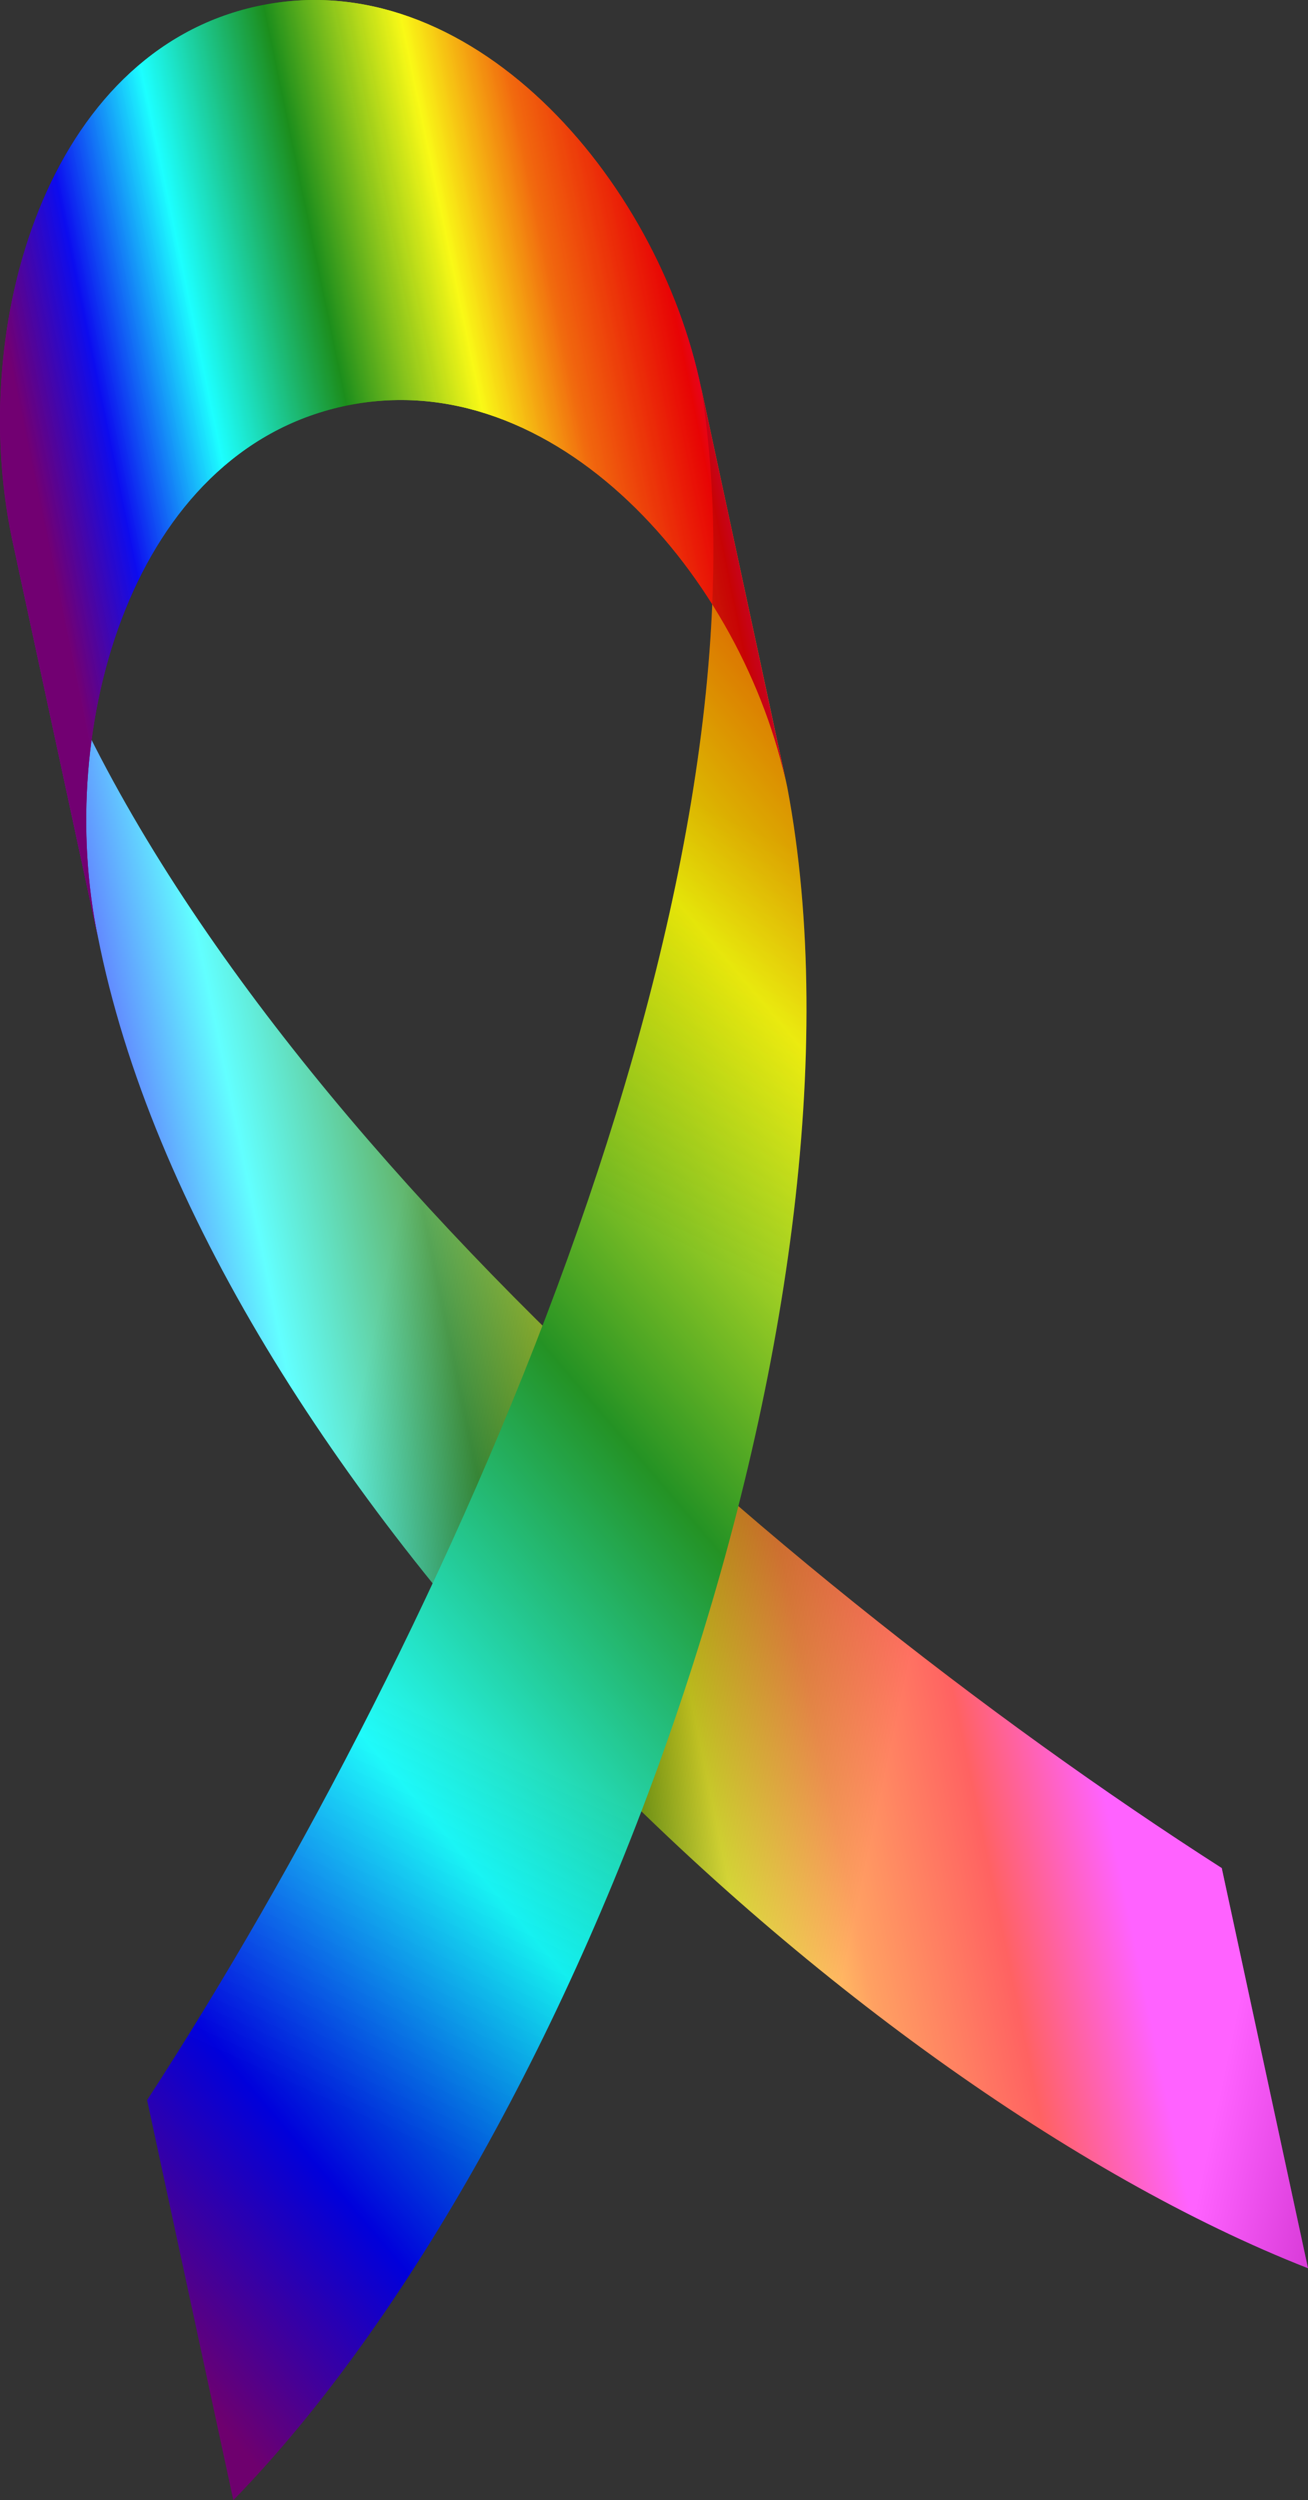 <?xml version="1.0" encoding="UTF-8" standalone="no"?>
<!-- Created with Inkscape (http://www.inkscape.org/) -->

<svg:svg
   xmlns:dc="http://purl.org/dc/elements/1.1/"
   xmlns:cc="http://creativecommons.org/ns#"
   xmlns:rdf="http://www.w3.org/1999/02/22-rdf-syntax-ns#"
   xmlns:svg="http://www.w3.org/2000/svg"
   xmlns:xlink="http://www.w3.org/1999/xlink"
   xmlns:sodipodi="http://sodipodi.sourceforge.net/DTD/sodipodi-0.dtd"
   xmlns:inkscape="http://www.inkscape.org/namespaces/inkscape"
   id="svg2"
   inkscape:export-ydpi="300"
   inkscape:export-filename="C:\Users\Leandro\Desktop\Rip.png"
   viewBox="0 0 517.6 988.67"
   sodipodi:docname="LGBT ribbon.svg"
   inkscape:export-xdpi="300"
   version="1.1"
   inkscape:version="0.91 r13725">
  <svg:rect x="0" y="0" width="517.6" height="988.67" fill="#333333" stroke="none"/>
  <sodipodi:namedview
     id="base"
     bordercolor="#666666"
     inkscape:pageshadow="2"
     inkscape:window-y="0"
     pagecolor="#ffffff"
     inkscape:window-maximized="1"
     inkscape:zoom="0.48688773"
     inkscape:window-x="0"
     inkscape:window-height="742"
     showgrid="false"
     borderopacity="1.0"
     inkscape:current-layer="g4354"
     inkscape:cx="92.358467"
     inkscape:cy="408.88964"
     inkscape:window-width="1366"
     inkscape:pageopacity="0.0"
     inkscape:document-units="px" />
  <svg:defs
     id="defs4">
    <svg:linearGradient
       inkscape:collect="always"
       x1="992.69"
       y1="-94.91"
       gradientTransform="translate(4.255,20.213)"
       x2="1161.8"
       gradientUnits="userSpaceOnUse"
       spreadMethod="reflect"
       y2="-140.8"
       id="linearGradient4650">
      <svg:stop
         id="stop4658"
         style="stop-color:#000000;stop-opacity:1"
         offset="0" />
      <svg:stop
         offset="0.297"
         style="stop-color:#ffffff;stop-opacity:1"
         id="stop4656" />
      <svg:stop
         id="stop4654"
         style="stop-color:#ffffff;stop-opacity:1"
         offset="0.691" />
      <svg:stop
         id="stop4652"
         style="stop-color:#050004;stop-opacity:1"
         offset="1" />
    </svg:linearGradient>
    <svg:linearGradient
       id="linearGradient4605"
       y2="-140.8"
       spreadMethod="reflect"
       gradientUnits="userSpaceOnUse"
       x2="1161.8"
       gradientTransform="translate(4.255,20.213)"
       y1="-94.91"
       x1="992.69"
       inkscape:collect="always">
      <svg:stop
         id="stop4607"
         style="stop-color:#050004;stop-opacity:1"
         offset="0" />
      <svg:stop
         id="stop4609"
         style="stop-color:#ffffff;stop-opacity:1"
         offset="0.309" />
      <svg:stop
         offset="0.703"
         style="stop-color:#ffffff;stop-opacity:1"
         id="stop4611" />
      <svg:stop
         id="stop4613"
         style="stop-color:#000000;stop-opacity:1"
         offset="1" />
    </svg:linearGradient>
    <svg:linearGradient
       inkscape:collect="always"
       x1="992.69"
       y1="-94.91"
       gradientTransform="translate(4.255,20.213)"
       x2="1161.8"
       gradientUnits="userSpaceOnUse"
       spreadMethod="reflect"
       y2="-140.8"
       id="linearGradient4552">
      <svg:stop
         offset="0"
         style="stop-color:#050004;stop-opacity:1"
         id="stop4554" />
      <svg:stop
         offset="0.458"
         style="stop-color:#ffffff;stop-opacity:1"
         id="stop4556" />
      <svg:stop
         id="stop4560"
         style="stop-color:#ffffff;stop-opacity:1"
         offset="0.738" />
      <svg:stop
         offset="1"
         style="stop-color:#000000;stop-opacity:1"
         id="stop4558" />
    </svg:linearGradient>
    <svg:linearGradient
       inkscape:collect="always"
       id="linearGradient4159">
      <svg:stop
         style="stop-color:#ff00ff;stop-opacity:1;"
         offset="0"
         id="stop4161" />
      <svg:stop
         id="stop4167"
         offset="0.135"
         style="stop-color:#ff0000;stop-opacity:1" />
      <svg:stop
         style="stop-color:#ff6600;stop-opacity:1"
         offset="0.283"
         id="stop4169" />
      <svg:stop
         id="stop4171"
         offset="0.407"
         style="stop-color:#ffff00;stop-opacity:1" />
      <svg:stop
         style="stop-color:#008000;stop-opacity:1"
         offset="0.58"
         id="stop4173" />
      <svg:stop
         id="stop4175"
         offset="0.754"
         style="stop-color:#00ffff;stop-opacity:1" />
      <svg:stop
         style="stop-color:#0000ff;stop-opacity:1"
         offset="0.893"
         id="stop4177" />
      <svg:stop
         id="stop4179"
         offset="1"
         style="stop-color:#800080;stop-opacity:1" />
    </svg:linearGradient>
    <svg:linearGradient
       id="linearGradient4464"
       y2="-140.8"
       spreadMethod="reflect"
       gradientUnits="userSpaceOnUse"
       x2="1161.8"
       gradientTransform="translate(4.255,20.213)"
       y1="-94.91"
       x1="992.69"
       inkscape:collect="always">
      <svg:stop
         id="stop4466"
         style="stop-color:#ffdcb3;stop-opacity:1"
         offset="0" />
      <svg:stop
         id="stop4468"
         style="stop-color:#ff0045;stop-opacity:1"
         offset="0.42" />
      <svg:stop
         id="stop4470"
         style="stop-color:#510000;stop-opacity:1"
         offset="1" />
    </svg:linearGradient>
    <svg:linearGradient
       id="linearGradient4337"
       y2="-140.8"
       spreadMethod="reflect"
       gradientUnits="userSpaceOnUse"
       x2="1161.8"
       gradientTransform="translate(4.255,20.213)"
       y1="-94.91"
       x1="992.69"
       inkscape:collect="always">
      <svg:stop
         id="stop4339"
         style="stop-color:#ff00ae;stop-opacity:1"
         offset="0" />
      <svg:stop
         id="stop4341"
         style="stop-color:#ff0063;stop-opacity:1"
         offset=".5" />
      <svg:stop
         id="stop4343"
         style="stop-color:#750000;stop-opacity:1"
         offset="1" />
    </svg:linearGradient>
    <svg:linearGradient
       inkscape:collect="always"
       xlink:href="#linearGradient4337"
       id="linearGradient4335-3"
       gradientUnits="userSpaceOnUse"
       gradientTransform="translate(-875.214,200.674)"
       spreadMethod="reflect"
       x1="992.69"
       y1="-94.91"
       x2="1161.8"
       y2="-140.8" />
    <svg:radialGradient
       inkscape:collect="always"
       xlink:href="#linearGradient4464"
       id="radialGradient4472-0"
       cx="982.594"
       cy="342.049"
       fx="982.594"
       fy="342.049"
       r="256.509"
       gradientTransform="matrix(0.816,0.121,-0.14,0.945,-657.922,-160.54)"
       gradientUnits="userSpaceOnUse" />
    <svg:linearGradient
       gradientTransform="translate(-377.471,96.155)"
       inkscape:collect="always"
       xlink:href="#linearGradient4159"
       id="linearGradient4165-3"
       x1="377.746"
       y1="-62.894"
       x2="442.212"
       y2="-62.894"
       gradientUnits="userSpaceOnUse" />
    <svg:linearGradient
       inkscape:collect="always"
       xlink:href="#linearGradient4159"
       id="linearGradient4240"
       gradientUnits="userSpaceOnUse"
       x1="1176.729"
       y1="-110.794"
       x2="880.982"
       y2="-49.481" />
    <svg:linearGradient
       gradientTransform="translate(3.6e-5,1.5000001e-6)"
       inkscape:collect="always"
       xlink:href="#linearGradient4159"
       id="linearGradient4240-5"
       gradientUnits="userSpaceOnUse"
       x1="1176.729"
       y1="-110.794"
       x2="880.982"
       y2="-49.481" />
    <svg:linearGradient
       inkscape:collect="always"
       xlink:href="#linearGradient4159"
       id="linearGradient4491"
       gradientUnits="userSpaceOnUse"
       x1="1275.314"
       y1="328.732"
       x2="907.682"
       y2="404.422" />
    <svg:linearGradient
       inkscape:collect="always"
       xlink:href="#linearGradient4159"
       id="linearGradient4493"
       gradientUnits="userSpaceOnUse"
       x1="1267.099"
       y1="-242.241"
       x2="589.333"
       y2="334.591" />
    <svg:linearGradient
       inkscape:collect="always"
       xlink:href="#linearGradient4552"
       id="linearGradient4550"
       gradientUnits="userSpaceOnUse"
       gradientTransform="translate(2e-5,-5.906589e-6)"
       x1="1156.19"
       y1="-104.633"
       x2="880.982"
       y2="-49.481"
       spreadMethod="pad" />
    <svg:linearGradient
       inkscape:collect="always"
       xlink:href="#linearGradient4552"
       id="linearGradient4550-2"
       gradientUnits="userSpaceOnUse"
       gradientTransform="translate(-879.47,180.461)"
       x1="1176.729"
       y1="-110.794"
       x2="880.982"
       y2="-49.481"
       spreadMethod="pad" />
    <svg:linearGradient
       inkscape:collect="always"
       xlink:href="#linearGradient4605"
       id="linearGradient4603"
       gradientUnits="userSpaceOnUse"
       gradientTransform="translate(4e-5,0)"
       spreadMethod="pad"
       x1="1127.436"
       y1="123.346"
       x2="907.682"
       y2="605.7" />
    <svg:linearGradient
       inkscape:collect="always"
       xlink:href="#linearGradient4605"
       id="linearGradient4603-0"
       gradientUnits="userSpaceOnUse"
       gradientTransform="translate(-937.689,27.34)"
       spreadMethod="pad"
       x1="1127.436"
       y1="123.346"
       x2="907.682"
       y2="605.7" />
    <svg:linearGradient
       inkscape:collect="always"
       xlink:href="#linearGradient4650"
       id="linearGradient4648"
       gradientUnits="userSpaceOnUse"
       gradientTransform="translate(-766.09,-193.063)"
       spreadMethod="reflect"
       x1="1879.701"
       y1="697.3"
       x2="2265.826"
       y2="779.455" />
  </svg:defs>
  <svg:g
     id="layer1"
     inkscape:label="Camada 1"
     inkscape:groupmode="layer"
     transform="translate(-113.27 -31.849)">
    <svg:g
       id="g4354"
       transform="translate(-766.2,212.31)">
      <svg:path
         id="path4200"
         d="M 1363,558.3 C 1178.2,439.91 937.02,226.32 884.05,31.51 c 5.686,26.365 11.372,52.729 17.059,79.094 5.686,26.365 11.372,52.729 17.059,79.094 42.184,214.656 294.3,454.51 478.9,526.8 -5.686,-26.365 -11.372,-52.729 -17.058,-79.094 -5.686,-26.365 -11.372,-52.729 -17.059,-79.094"
         sodipodi:nodetypes="ccsccsc"
         style="color:#000000;fill:url(#linearGradient4491);clip-rule:nonzero;display:inline;overflow:visible;visibility:visible;opacity:1;isolation:auto;mix-blend-mode:normal;color-interpolation:sRGB;color-interpolation-filters:linearRGB;solid-color:#000000;solid-opacity:1;fill-opacity:1;fill-rule:nonzero;stroke-width:200;stroke-linecap:butt;stroke-linejoin:miter;stroke-miterlimit:4;stroke-dasharray:none;stroke-dashoffset:0;stroke-opacity:1;filter-blend-mode:normal;filter-gaussianBlur-deviation:0;color-rendering:auto;image-rendering:auto;shape-rendering:auto;text-rendering:auto;enable-background:accumulate;stroke:none"
         inkscape:connector-curvature="0" />
      <svg:path
         inkscape:connector-curvature="0"
         style="color:#000000;clip-rule:nonzero;display:inline;overflow:visible;visibility:visible;opacity:0.384;isolation:auto;mix-blend-mode:normal;color-interpolation:sRGB;color-interpolation-filters:linearRGB;solid-color:#000000;solid-opacity:1;fill:url(#linearGradient4648);fill-opacity:1;fill-rule:nonzero;stroke:none;stroke-width:200;stroke-linecap:butt;stroke-linejoin:miter;stroke-miterlimit:4;stroke-dasharray:none;stroke-dashoffset:0;stroke-opacity:1;color-rendering:auto;image-rendering:auto;shape-rendering:auto;text-rendering:auto;enable-background:accumulate"
         sodipodi:nodetypes="ccsccsc"
         d="M 1363,558.3 C 1178.2,439.91 937.02,226.32 884.05,31.51 c 5.686,26.365 11.372,52.729 17.059,79.094 5.686,26.365 11.372,52.729 17.059,79.094 42.184,214.656 294.3,454.51 478.9,526.8 -5.686,-26.365 -11.372,-52.729 -17.058,-79.094 -5.686,-26.365 -11.372,-52.729 -17.059,-79.094"
         id="path4617" />
      <svg:path
         id="path0330"
         inkscape:connector-curvature="0"
         sodipodi:nodetypes="ccsccsc"
         style="color:#000000;fill:url(#linearGradient4493);clip-rule:nonzero;display:inline;overflow:visible;visibility:visible;opacity:1;isolation:auto;mix-blend-mode:normal;color-interpolation:sRGB;color-interpolation-filters:linearRGB;solid-color:#000000;solid-opacity:1;fill-opacity:1;fill-rule:nonzero;stroke-width:200;stroke-linecap:butt;stroke-linejoin:miter;stroke-miterlimit:4;stroke-dasharray:none;stroke-dashoffset:0;stroke-opacity:1;filter-blend-mode:normal;filter-gaussianBlur-deviation:0;color-rendering:auto;image-rendering:auto;shape-rendering:auto;text-rendering:auto;enable-background:accumulate;stroke:none"
         d="m 937.69,650.02 c 119.49,-184 251.23,-478.03 219.2,-677.36 5.686,26.365 11.372,52.73 17.059,79.094 5.686,26.365 11.372,52.729 17.058,79.094 39.462,208.724 -80.711,535.39 -219.2,677.36 -5.686,-26.365 -11.372,-52.729 -17.059,-79.094 -5.686,-26.365 -11.372,-52.729 -17.059,-79.094" />
      <svg:path
         id="path8115"
         style="color:#000000;fill:url(#linearGradient4240);clip-rule:nonzero;display:inline;overflow:visible;visibility:visible;opacity:1;isolation:auto;mix-blend-mode:normal;color-interpolation:sRGB;color-interpolation-filters:linearRGB;solid-color:#000000;solid-opacity:1;fill-opacity:1;fill-rule:nonzero;stroke:none;stroke-width:200;stroke-linecap:butt;stroke-linejoin:miter;stroke-miterlimit:4;stroke-dasharray:none;stroke-dashoffset:0;stroke-opacity:1;filter-blend-mode:normal;filter-gaussianBlur-deviation:0;color-rendering:auto;image-rendering:auto;shape-rendering:auto;text-rendering:auto;enable-background:accumulate"
         inkscape:connector-curvature="0"
         d="m1157-26.504c-17.111-83.717-92.176-169.65-175.68-151.51-83.501 18.137-114.6 126.57-97.183 210.22 5.686 26.365 11.372 52.729 17.059 79.094 5.686 26.365 11.372 52.73 17.059 79.094-17.421-83.652 13.682-192.09 97.183-210.22 83.501-18.137 158.57 67.792 175.68 151.51-5.686-26.365-11.372-52.73-17.059-79.094-5.686-26.365-11.372-52.729-17.058-79.094" />
      <svg:path
         id="path8115-5"
         style="color:#000000;clip-rule:nonzero;display:inline;overflow:visible;visibility:visible;opacity:1;isolation:auto;mix-blend-mode:normal;color-interpolation:sRGB;color-interpolation-filters:linearRGB;solid-color:#000000;solid-opacity:1;fill:url(#linearGradient4240-5);fill-opacity:1;fill-rule:nonzero;stroke:none;stroke-width:200;stroke-linecap:butt;stroke-linejoin:miter;stroke-miterlimit:4;stroke-dasharray:none;stroke-dashoffset:0;stroke-opacity:1;color-rendering:auto;image-rendering:auto;shape-rendering:auto;text-rendering:auto;enable-background:accumulate"
         inkscape:connector-curvature="0"
         d="M 1157,-26.504 C 1139.889,-110.221 1064.824,-196.154 981.32,-178.014 c -83.501,18.137 -114.6,126.57 -97.183,210.22 5.686,26.365 11.372,52.729 17.059,79.094 5.686,26.365 11.372,52.73 17.059,79.094 -17.421,-83.652 13.682,-192.09 97.183,-210.22 83.501,-18.137 158.57,67.792 175.68,151.51 -5.686,-26.365 -11.372,-52.73 -17.059,-79.094 -5.686,-26.365 -11.372,-52.729 -17.058,-79.094" />
      <svg:path
         d="m1157-26.504c-17.111-83.717-92.176-169.65-175.68-151.51-83.501 18.137-114.6 126.57-97.183 210.22 5.686 26.365 11.372 52.729 17.059 79.094 5.686 26.365 11.372 52.73 17.059 79.094-17.421-83.652 13.682-192.09 97.183-210.22 83.501-18.137 158.57 67.792 175.68 151.51-5.686-26.365-11.372-52.73-17.059-79.094-5.686-26.365-11.372-52.729-17.058-79.094"
         inkscape:connector-curvature="0"
         style="color:#000000;fill:url(#linearGradient4240);clip-rule:nonzero;display:inline;overflow:visible;visibility:visible;opacity:1;isolation:auto;mix-blend-mode:normal;color-interpolation:sRGB;color-interpolation-filters:linearRGB;solid-color:#000000;solid-opacity:1;fill-opacity:1;fill-rule:nonzero;stroke:none;stroke-width:200;stroke-linecap:butt;stroke-linejoin:miter;stroke-miterlimit:4;stroke-dasharray:none;stroke-dashoffset:0;stroke-opacity:1;filter-blend-mode:normal;filter-gaussianBlur-deviation:0;color-rendering:auto;image-rendering:auto;shape-rendering:auto;text-rendering:auto;enable-background:accumulate"
         id="path4546" />
      <svg:path
         d="M 1157,-26.504 C 1139.889,-110.221 1064.824,-196.154 981.32,-178.014 c -83.501,18.137 -114.6,126.57 -97.183,210.22 5.686,26.365 11.372,52.729 17.059,79.094 5.686,26.365 11.372,52.73 17.059,79.094 -17.421,-83.652 13.682,-192.09 97.183,-210.22 83.501,-18.137 158.57,67.792 175.68,151.51 -5.686,-26.365 -11.372,-52.73 -17.059,-79.094 -5.686,-26.365 -11.372,-52.729 -17.058,-79.094"
         inkscape:connector-curvature="0"
         style="color:#000000;clip-rule:nonzero;display:inline;overflow:visible;visibility:visible;opacity:0.109;isolation:auto;mix-blend-mode:normal;color-interpolation:sRGB;color-interpolation-filters:linearRGB;solid-color:#000000;solid-opacity:1;fill:url(#linearGradient4550);fill-opacity:1;fill-rule:nonzero;stroke:none;stroke-width:200;stroke-linecap:butt;stroke-linejoin:miter;stroke-miterlimit:4;stroke-dasharray:none;stroke-dashoffset:0;stroke-opacity:1;color-rendering:auto;image-rendering:auto;shape-rendering:auto;text-rendering:auto;enable-background:accumulate"
         id="path4548" />
      <svg:path
         d="m 937.69,650.02 c 119.49,-184 251.23,-478.03 219.2,-677.36 5.686,26.365 11.372,52.73 17.059,79.094 5.686,26.365 11.372,52.729 17.058,79.094 39.462,208.724 -80.711,535.39 -219.2,677.36 -5.686,-26.365 -11.372,-52.729 -17.059,-79.094 -5.686,-26.365 -11.372,-52.729 -17.059,-79.094"
         style="color:#000000;clip-rule:nonzero;display:inline;overflow:visible;visibility:visible;opacity:0.141;isolation:auto;mix-blend-mode:normal;color-interpolation:sRGB;color-interpolation-filters:linearRGB;solid-color:#000000;solid-opacity:1;fill:url(#linearGradient4603);fill-opacity:1;fill-rule:nonzero;stroke:none;stroke-width:200;stroke-linecap:butt;stroke-linejoin:miter;stroke-miterlimit:4;stroke-dasharray:none;stroke-dashoffset:0;stroke-opacity:1;color-rendering:auto;image-rendering:auto;shape-rendering:auto;text-rendering:auto;enable-background:accumulate"
         sodipodi:nodetypes="ccsccsc"
         inkscape:connector-curvature="0"
         id="path4589" />
    </svg:g>
  </svg:g>
  <head />
</svg:svg>
